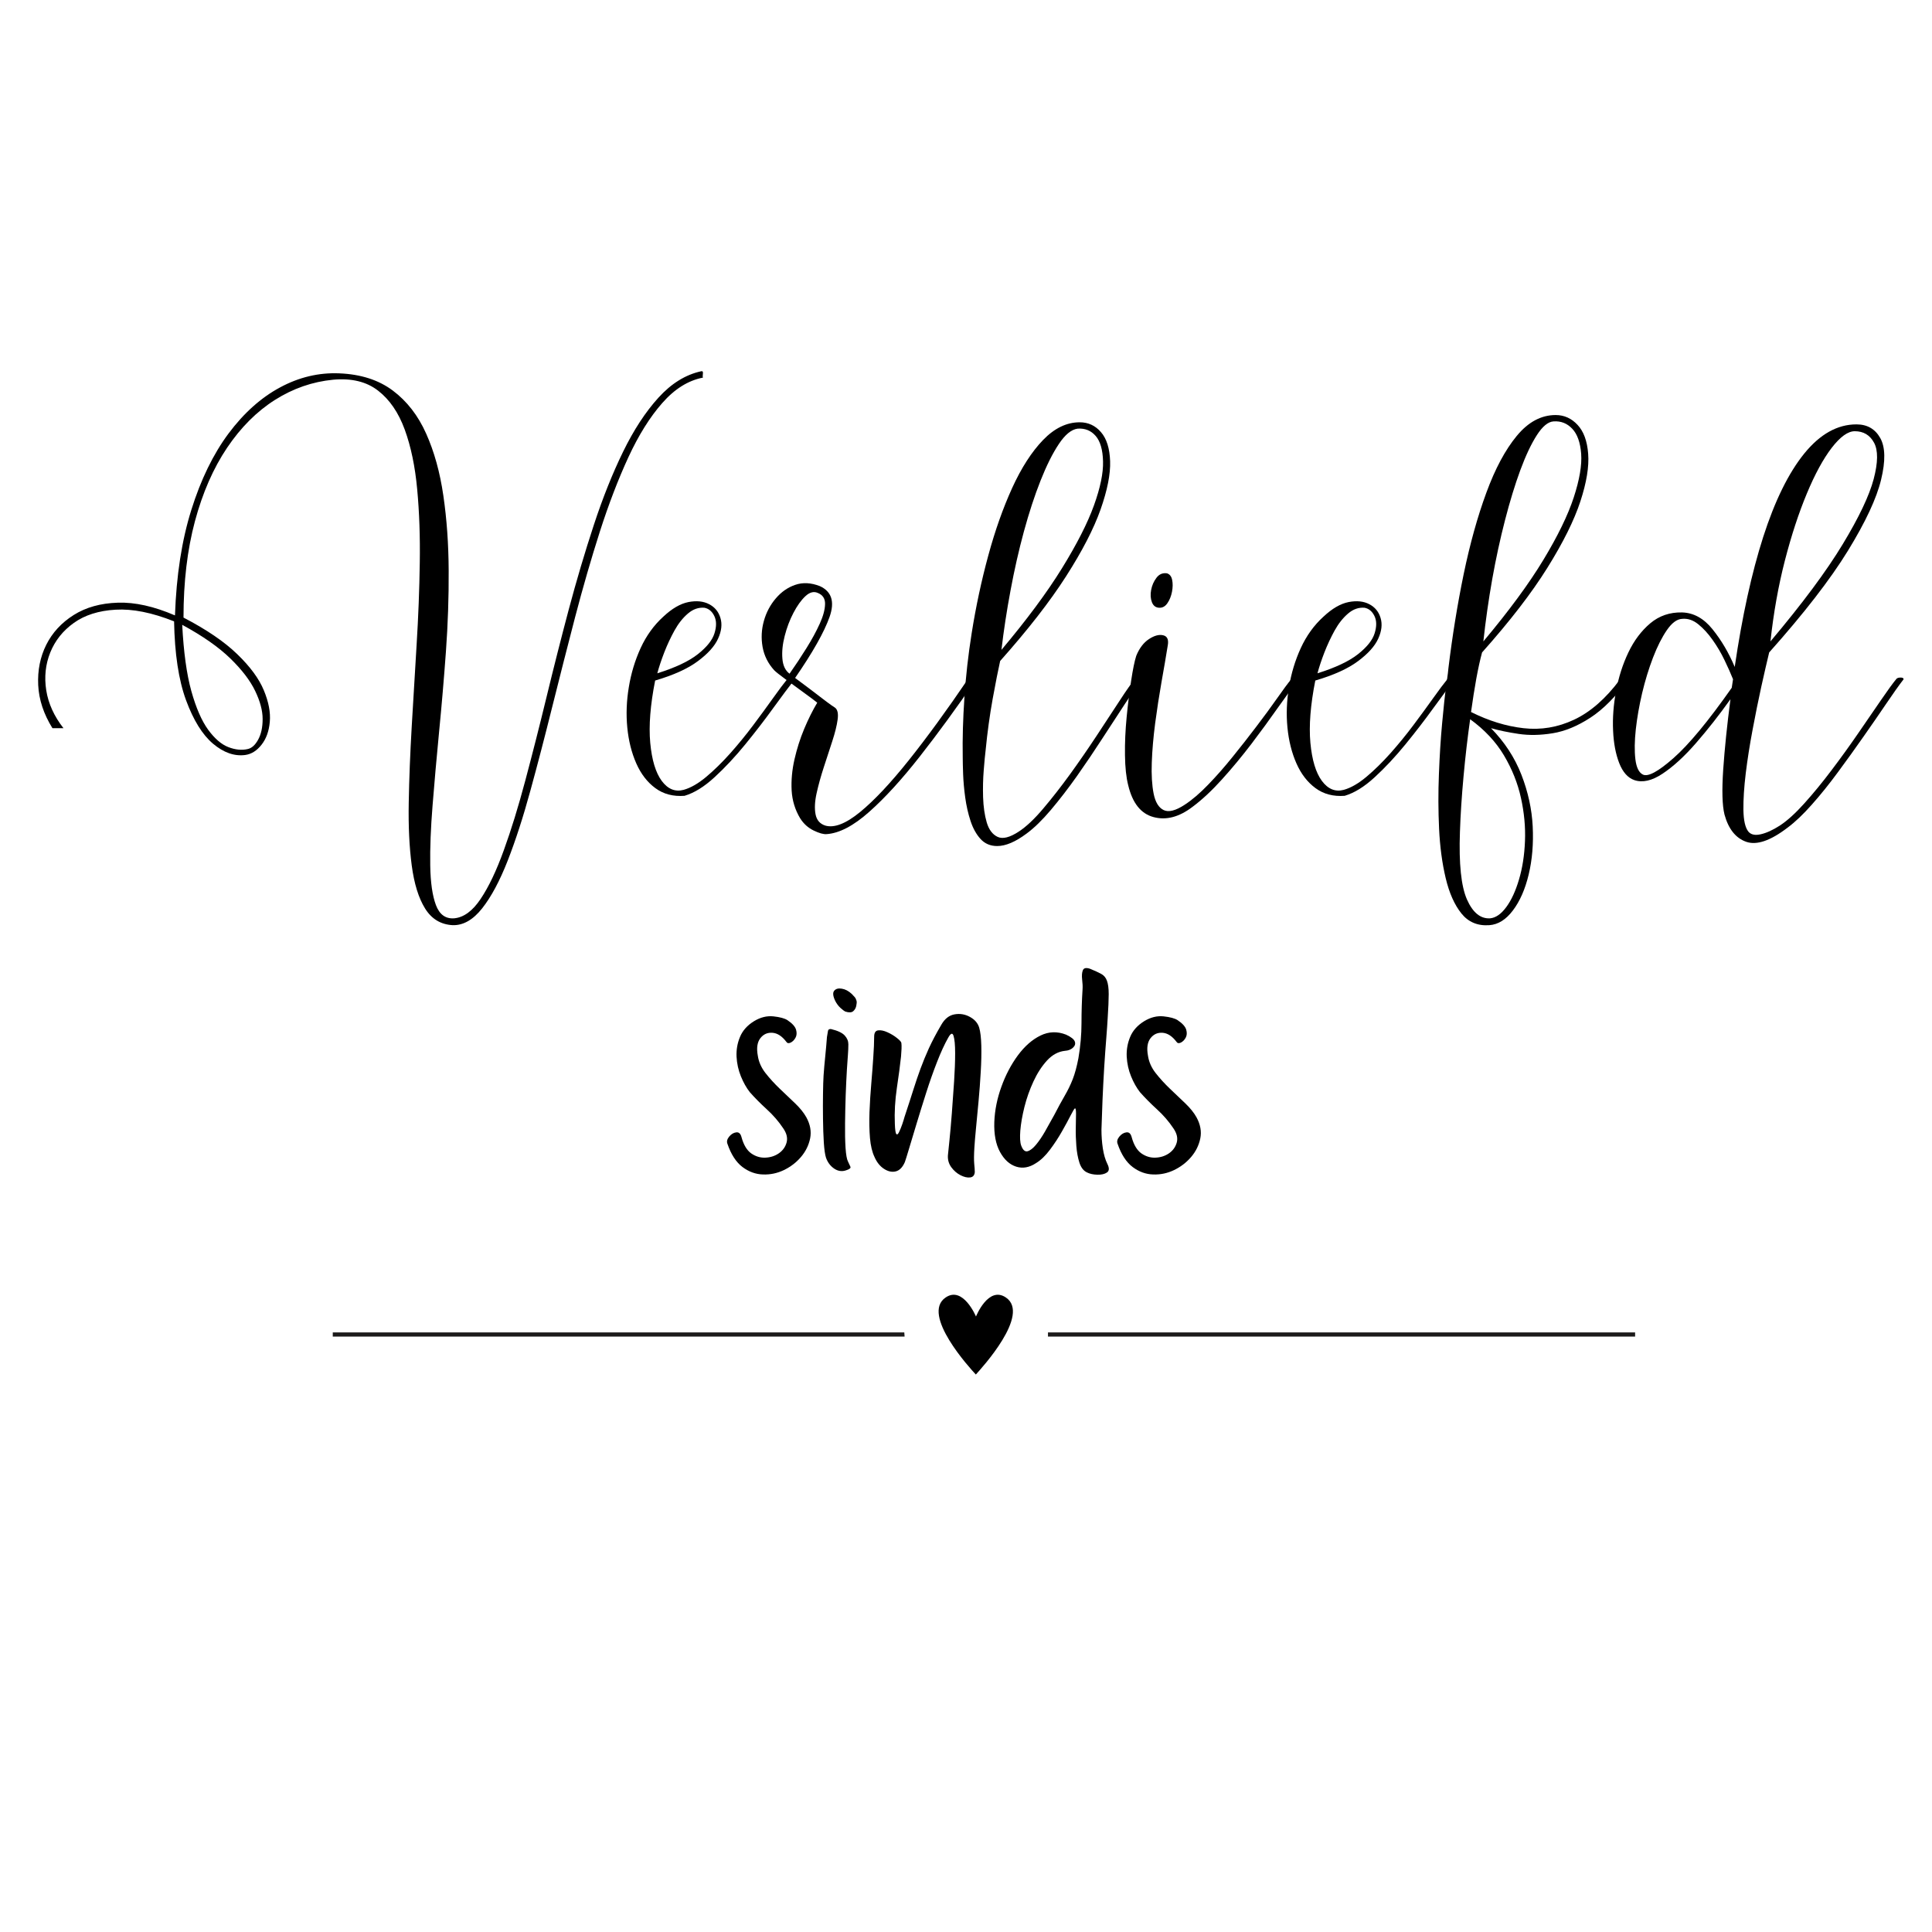 <svg xmlns="http://www.w3.org/2000/svg" xmlns:xlink="http://www.w3.org/1999/xlink" width="500" zoomAndPan="magnify" viewBox="0 0 375 375" height="500" preserveAspectRatio="xMidYMid meet" version="1.0"><defs><g/><clipPath id="d3bf5549ee"><path d="M 64.59 258 L 176 258 L 176 260 L 64.59 260 Z M 64.59 258 " clip-rule="nonzero"/></clipPath><clipPath id="b6e76ec9ef"><path d="M 203 258 L 317.34 258 L 317.34 260 L 203 260 Z M 203 258 " clip-rule="nonzero"/></clipPath><clipPath id="b68d0a1ba3"><path d="M 182 251 L 197 251 L 197 266.723 L 182 266.723 Z M 182 251 " clip-rule="nonzero"/></clipPath></defs><g fill="#000000" fill-opacity="1"><g transform="translate(140.73, 227.104)"><g><path d="M 0.469 -5.078 C 0.289 -5.523 0.398 -5.992 0.797 -6.484 C 1.203 -6.973 1.66 -7.25 2.172 -7.312 C 2.68 -7.383 3.023 -7.066 3.203 -6.359 C 3.609 -4.879 4.234 -3.836 5.078 -3.234 C 5.93 -2.641 6.848 -2.363 7.828 -2.406 C 8.805 -2.445 9.672 -2.723 10.422 -3.234 C 11.18 -3.754 11.688 -4.445 11.938 -5.312 C 12.188 -6.188 11.973 -7.113 11.297 -8.094 C 10.41 -9.426 9.344 -10.66 8.094 -11.797 C 6.844 -12.941 5.75 -14.047 4.812 -15.109 C 4.145 -15.961 3.566 -16.988 3.078 -18.188 C 2.586 -19.395 2.305 -20.664 2.234 -22 C 2.172 -23.344 2.395 -24.625 2.906 -25.844 C 3.414 -27.07 4.32 -28.086 5.625 -28.891 C 6.863 -29.648 8.117 -29.961 9.391 -29.828 C 10.66 -29.691 11.566 -29.445 12.109 -29.094 C 13.047 -28.469 13.602 -27.852 13.781 -27.25 C 13.957 -26.645 13.922 -26.117 13.672 -25.672 C 13.43 -25.234 13.117 -24.922 12.734 -24.734 C 12.359 -24.555 12.082 -24.602 11.906 -24.875 C 11.062 -25.988 10.156 -26.578 9.188 -26.641 C 8.227 -26.711 7.445 -26.359 6.844 -25.578 C 6.25 -24.797 6.086 -23.672 6.359 -22.203 C 6.535 -20.992 7.035 -19.863 7.859 -18.812 C 8.68 -17.77 9.602 -16.758 10.625 -15.781 C 11.656 -14.801 12.648 -13.852 13.609 -12.938 C 14.566 -12.02 15.289 -11.117 15.781 -10.234 C 16.539 -8.848 16.785 -7.484 16.516 -6.141 C 16.242 -4.805 15.648 -3.602 14.734 -2.531 C 13.828 -1.469 12.727 -0.625 11.438 0 C 10.145 0.625 8.785 0.91 7.359 0.859 C 5.93 0.816 4.602 0.332 3.375 -0.594 C 2.145 -1.531 1.176 -3.023 0.469 -5.078 Z M 0.469 -5.078 "/></g></g></g><g fill="#000000" fill-opacity="1"><g transform="translate(158.51, 227.104)"><g><path d="M 2.812 -27.359 C 4.102 -27.047 4.984 -26.629 5.453 -26.109 C 5.922 -25.598 6.156 -25.031 6.156 -24.406 C 6.156 -23.781 6.129 -23.133 6.078 -22.469 C 6.035 -21.938 5.969 -20.957 5.875 -19.531 C 5.789 -18.102 5.711 -16.461 5.641 -14.609 C 5.578 -12.766 5.535 -10.926 5.516 -9.094 C 5.492 -7.27 5.523 -5.676 5.609 -4.312 C 5.703 -2.957 5.859 -2.078 6.078 -1.672 C 6.266 -1.266 6.422 -0.926 6.547 -0.656 C 6.68 -0.395 6.395 -0.156 5.688 0.062 C 4.883 0.332 4.113 0.211 3.375 -0.297 C 2.645 -0.805 2.125 -1.508 1.812 -2.406 C 1.625 -2.988 1.484 -3.969 1.391 -5.344 C 1.305 -6.727 1.254 -8.266 1.234 -9.953 C 1.211 -11.648 1.211 -13.254 1.234 -14.766 C 1.254 -16.285 1.289 -17.473 1.344 -18.328 C 1.426 -19.523 1.535 -20.781 1.672 -22.094 C 1.805 -23.414 1.914 -24.656 2 -25.812 C 2.094 -26.344 2.16 -26.742 2.203 -27.016 C 2.254 -27.285 2.457 -27.398 2.812 -27.359 Z M 5.547 -30.766 C 5.367 -30.848 5.066 -31.078 4.641 -31.453 C 4.223 -31.836 3.879 -32.297 3.609 -32.828 C 3.16 -33.766 3.094 -34.422 3.406 -34.797 C 3.719 -35.18 4.207 -35.316 4.875 -35.203 C 5.551 -35.098 6.203 -34.754 6.828 -34.172 C 7.047 -33.953 7.234 -33.75 7.391 -33.562 C 7.547 -33.383 7.664 -33.141 7.75 -32.828 C 7.801 -32.609 7.781 -32.285 7.688 -31.859 C 7.602 -31.441 7.406 -31.098 7.094 -30.828 C 6.781 -30.555 6.266 -30.535 5.547 -30.766 Z M 5.547 -30.766 "/></g></g></g><g fill="#000000" fill-opacity="1"><g transform="translate(167.533, 227.104)"><g><path d="M 8.031 -10.297 C 8.695 -12.305 9.266 -14.055 9.734 -15.547 C 10.203 -17.035 10.672 -18.414 11.141 -19.688 C 11.609 -20.957 12.148 -22.273 12.766 -23.641 C 13.391 -25.004 14.195 -26.531 15.188 -28.219 C 15.852 -29.375 16.707 -30.039 17.75 -30.219 C 18.801 -30.406 19.797 -30.238 20.734 -29.719 C 21.672 -29.207 22.27 -28.508 22.531 -27.625 C 22.758 -26.863 22.895 -25.711 22.938 -24.172 C 22.977 -22.641 22.941 -20.938 22.828 -19.062 C 22.723 -17.188 22.582 -15.289 22.406 -13.375 C 22.227 -11.457 22.062 -9.695 21.906 -8.094 C 21.75 -6.488 21.645 -5.238 21.594 -4.344 C 21.508 -2.969 21.5 -1.93 21.562 -1.234 C 21.633 -0.547 21.672 0 21.672 0.406 C 21.617 1.031 21.312 1.375 20.75 1.438 C 20.195 1.5 19.578 1.352 18.891 1 C 18.203 0.645 17.613 0.133 17.125 -0.531 C 16.633 -1.195 16.41 -1.957 16.453 -2.812 C 16.492 -3.258 16.594 -4.227 16.75 -5.719 C 16.906 -7.207 17.062 -8.977 17.219 -11.031 C 17.375 -13.082 17.52 -15.133 17.656 -17.188 C 17.789 -19.238 17.859 -21.066 17.859 -22.672 C 17.859 -24.273 17.754 -25.398 17.547 -26.047 C 17.348 -26.691 17.004 -26.57 16.516 -25.688 C 15.805 -24.438 15.082 -22.863 14.344 -20.969 C 13.602 -19.07 12.898 -17.078 12.234 -14.984 C 11.566 -12.891 10.941 -10.879 10.359 -8.953 C 9.785 -7.035 9.297 -5.41 8.891 -4.078 C 8.492 -2.742 8.227 -1.895 8.094 -1.531 C 7.645 -0.508 7.051 0.086 6.312 0.266 C 5.582 0.441 4.828 0.273 4.047 -0.234 C 3.266 -0.742 2.648 -1.516 2.203 -2.547 C 1.754 -3.484 1.461 -4.707 1.328 -6.219 C 1.203 -7.738 1.172 -9.41 1.234 -11.234 C 1.305 -13.066 1.422 -14.895 1.578 -16.719 C 1.734 -18.539 1.863 -20.254 1.969 -21.859 C 2.082 -23.473 2.141 -24.812 2.141 -25.875 C 2.141 -26.633 2.395 -27.047 2.906 -27.109 C 3.414 -27.18 4.016 -27.062 4.703 -26.75 C 5.398 -26.438 6.016 -26.066 6.547 -25.641 C 7.086 -25.223 7.379 -24.898 7.422 -24.672 C 7.461 -24.359 7.473 -23.977 7.453 -23.531 C 7.43 -23.094 7.398 -22.602 7.359 -22.062 C 7.18 -20.375 6.91 -18.328 6.547 -15.922 C 6.191 -13.516 6.062 -11.195 6.156 -8.969 C 6.195 -7.801 6.297 -7.141 6.453 -6.984 C 6.609 -6.828 6.785 -6.961 6.984 -7.391 C 7.191 -7.816 7.395 -8.316 7.594 -8.891 C 7.789 -9.473 7.938 -9.941 8.031 -10.297 Z M 8.031 -10.297 "/></g></g></g><g fill="#000000" fill-opacity="1"><g transform="translate(191.73, 227.104)"><g><path d="M 23.203 -1.203 C 23.609 -0.398 23.586 0.156 23.141 0.469 C 22.691 0.781 22.066 0.926 21.266 0.906 C 20.461 0.883 19.797 0.738 19.266 0.469 C 18.586 0.156 18.094 -0.477 17.781 -1.438 C 17.477 -2.395 17.281 -3.473 17.188 -4.672 C 17.094 -5.879 17.055 -7.039 17.078 -8.156 C 17.109 -9.27 17.125 -10.191 17.125 -10.922 C 17.125 -11.66 17.055 -12.008 16.922 -11.969 C 16.828 -11.969 16.555 -11.531 16.109 -10.656 C 15.672 -9.789 15.102 -8.742 14.406 -7.516 C 13.719 -6.297 12.938 -5.102 12.062 -3.938 C 11.195 -2.781 10.297 -1.914 9.359 -1.344 C 8.066 -0.488 6.785 -0.258 5.516 -0.656 C 4.242 -1.062 3.195 -2.008 2.375 -3.5 C 1.551 -5 1.18 -6.953 1.266 -9.359 C 1.359 -11.629 1.816 -13.898 2.641 -16.172 C 3.461 -18.453 4.531 -20.484 5.844 -22.266 C 7.164 -24.047 8.629 -25.328 10.234 -26.109 C 11.836 -26.891 13.488 -26.945 15.188 -26.281 C 16.164 -25.832 16.734 -25.383 16.891 -24.938 C 17.047 -24.5 16.922 -24.098 16.516 -23.734 C 16.117 -23.379 15.609 -23.18 14.984 -23.141 C 13.691 -23.004 12.531 -22.379 11.5 -21.266 C 10.477 -20.148 9.598 -18.789 8.859 -17.188 C 8.117 -15.582 7.535 -13.93 7.109 -12.234 C 6.691 -10.547 6.426 -9.02 6.312 -7.656 C 6.207 -6.301 6.266 -5.332 6.484 -4.75 C 6.797 -3.906 7.195 -3.535 7.688 -3.641 C 8.176 -3.754 8.723 -4.164 9.328 -4.875 C 9.93 -5.594 10.531 -6.473 11.125 -7.516 C 11.727 -8.566 12.32 -9.629 12.906 -10.703 C 13.664 -12.172 14.344 -13.414 14.938 -14.438 C 15.539 -15.469 16.055 -16.531 16.484 -17.625 C 16.91 -18.719 17.281 -20.086 17.594 -21.734 C 17.988 -24.055 18.188 -26.316 18.188 -28.516 C 18.188 -30.723 18.254 -32.898 18.391 -35.047 C 18.43 -35.578 18.406 -36.223 18.312 -36.984 C 18.227 -37.742 18.273 -38.344 18.453 -38.781 C 18.629 -39.227 19.098 -39.32 19.859 -39.062 C 20.754 -38.695 21.469 -38.367 22 -38.078 C 22.531 -37.797 22.906 -37.352 23.125 -36.75 C 23.352 -36.145 23.469 -35.273 23.469 -34.141 C 23.469 -33.004 23.398 -31.43 23.266 -29.422 C 23.223 -28.578 23.133 -27.305 23 -25.609 C 22.863 -23.922 22.727 -22.023 22.594 -19.922 C 22.469 -17.828 22.359 -15.707 22.266 -13.562 C 22.18 -11.426 22.113 -9.516 22.062 -7.828 C 22.062 -6.617 22.148 -5.41 22.328 -4.203 C 22.516 -3.004 22.805 -2.004 23.203 -1.203 Z M 23.203 -1.203 "/></g></g></g><g fill="#000000" fill-opacity="1"><g transform="translate(216.461, 227.104)"><g><path d="M 0.469 -5.078 C 0.289 -5.523 0.398 -5.992 0.797 -6.484 C 1.203 -6.973 1.66 -7.25 2.172 -7.312 C 2.68 -7.383 3.023 -7.066 3.203 -6.359 C 3.609 -4.879 4.234 -3.836 5.078 -3.234 C 5.93 -2.641 6.848 -2.363 7.828 -2.406 C 8.805 -2.445 9.672 -2.723 10.422 -3.234 C 11.18 -3.754 11.688 -4.445 11.938 -5.312 C 12.188 -6.188 11.973 -7.113 11.297 -8.094 C 10.41 -9.426 9.344 -10.66 8.094 -11.797 C 6.844 -12.941 5.75 -14.047 4.812 -15.109 C 4.145 -15.961 3.566 -16.988 3.078 -18.188 C 2.586 -19.395 2.305 -20.664 2.234 -22 C 2.172 -23.344 2.395 -24.625 2.906 -25.844 C 3.414 -27.07 4.32 -28.086 5.625 -28.891 C 6.863 -29.648 8.117 -29.961 9.391 -29.828 C 10.66 -29.691 11.566 -29.445 12.109 -29.094 C 13.047 -28.469 13.602 -27.852 13.781 -27.25 C 13.957 -26.645 13.922 -26.117 13.672 -25.672 C 13.43 -25.234 13.117 -24.922 12.734 -24.734 C 12.359 -24.555 12.082 -24.602 11.906 -24.875 C 11.062 -25.988 10.156 -26.578 9.188 -26.641 C 8.227 -26.711 7.445 -26.359 6.844 -25.578 C 6.25 -24.797 6.086 -23.672 6.359 -22.203 C 6.535 -20.992 7.035 -19.863 7.859 -18.812 C 8.68 -17.77 9.602 -16.758 10.625 -15.781 C 11.656 -14.801 12.648 -13.852 13.609 -12.938 C 14.566 -12.02 15.289 -11.117 15.781 -10.234 C 16.539 -8.848 16.785 -7.484 16.516 -6.141 C 16.242 -4.805 15.648 -3.602 14.734 -2.531 C 13.828 -1.469 12.727 -0.625 11.438 0 C 10.145 0.625 8.785 0.91 7.359 0.859 C 5.93 0.816 4.602 0.332 3.375 -0.594 C 2.145 -1.531 1.176 -3.023 0.469 -5.078 Z M 0.469 -5.078 "/></g></g></g><g clip-path="url(#d3bf5549ee)"><path fill="#1c1b1b" d="M 175.523 258.621 L 64.59 258.621 L 64.59 259.43 L 175.582 259.43 C 175.555 259.141 175.555 258.883 175.523 258.621 Z M 175.523 258.621 " fill-opacity="1" fill-rule="nonzero"/></g><g clip-path="url(#b6e76ec9ef)"><path fill="#1c1b1b" d="M 203.41 258.621 C 203.41 258.883 203.41 259.172 203.41 259.43 L 317.375 259.43 L 317.375 258.621 Z M 203.41 258.621 " fill-opacity="1" fill-rule="nonzero"/></g><g clip-path="url(#b68d0a1ba3)"><path fill="#000000" d="M 195.238 251.84 C 191.832 249.527 189.438 255.535 189.438 255.535 C 189.438 255.535 186.926 249.527 183.551 251.84 C 178.672 255.129 188.34 265.637 189.352 266.734 C 189.379 266.762 189.379 266.762 189.41 266.793 C 189.41 266.793 189.438 266.762 189.438 266.762 C 190.477 265.609 200.117 255.129 195.238 251.84 Z M 195.238 251.84 " fill-opacity="1" fill-rule="nonzero"/></g><g fill="#000000" fill-opacity="1"><g transform="translate(7.618, 151.247)"><g><path d="M 80.516 27 C 82.391 26.832 84.109 25.578 85.672 23.234 C 87.242 20.898 88.742 17.75 90.172 13.781 C 91.609 9.82 93 5.312 94.344 0.25 C 95.695 -4.812 97.062 -10.176 98.438 -15.844 C 99.812 -21.52 101.254 -27.207 102.766 -32.906 C 104.285 -38.602 105.91 -44.082 107.641 -49.344 C 109.367 -54.602 111.266 -59.348 113.328 -63.578 C 115.398 -67.816 117.688 -71.312 120.188 -74.062 C 122.695 -76.82 125.461 -78.531 128.484 -79.188 C 128.766 -79.25 128.875 -79.086 128.812 -78.703 C 128.758 -78.316 128.766 -78.066 128.828 -77.953 C 125.961 -77.398 123.332 -75.758 120.938 -73.031 C 118.539 -70.312 116.348 -66.805 114.359 -62.516 C 112.379 -58.223 110.535 -53.422 108.828 -48.109 C 107.129 -42.797 105.52 -37.234 104 -31.422 C 102.488 -25.609 101.016 -19.828 99.578 -14.078 C 98.148 -8.328 96.734 -2.895 95.328 2.219 C 93.93 7.344 92.461 11.875 90.922 15.812 C 89.379 19.75 87.727 22.832 85.969 25.062 C 84.207 27.289 82.305 28.379 80.266 28.328 C 77.953 28.211 76.16 27.133 74.891 25.094 C 73.629 23.062 72.766 20.27 72.297 16.719 C 71.828 13.164 71.633 9.094 71.719 4.5 C 71.801 -0.094 71.992 -5.004 72.297 -10.234 C 72.598 -15.461 72.914 -20.773 73.25 -26.172 C 73.582 -31.566 73.785 -36.82 73.859 -41.938 C 73.941 -47.062 73.773 -51.836 73.359 -56.266 C 72.953 -60.703 72.145 -64.57 70.938 -67.875 C 69.727 -71.176 68.004 -73.691 65.766 -75.422 C 63.535 -77.16 60.633 -77.867 57.062 -77.547 C 53.039 -77.16 49.27 -75.852 45.75 -73.625 C 42.227 -71.395 39.129 -68.297 36.453 -64.328 C 33.785 -60.359 31.707 -55.609 30.219 -50.078 C 28.738 -44.547 28 -38.312 28 -31.375 C 32.457 -29.062 35.938 -26.691 38.438 -24.266 C 40.945 -21.848 42.664 -19.508 43.594 -17.25 C 44.531 -15 44.914 -12.961 44.75 -11.141 C 44.594 -9.328 44.055 -7.844 43.141 -6.688 C 42.234 -5.531 41.176 -4.867 39.969 -4.703 C 37.875 -4.43 35.797 -5.16 33.734 -6.891 C 31.672 -8.629 29.922 -11.453 28.484 -15.359 C 27.055 -19.266 26.285 -24.359 26.172 -30.641 C 21.879 -32.348 18.094 -33.102 14.812 -32.906 C 11.539 -32.719 8.844 -31.863 6.719 -30.344 C 4.602 -28.832 3.078 -26.922 2.141 -24.609 C 1.211 -22.297 0.953 -19.844 1.359 -17.25 C 1.773 -14.664 2.891 -12.219 4.703 -9.906 L 2.562 -9.906 C 0.852 -12.656 -0.066 -15.445 -0.203 -18.281 C -0.336 -21.125 0.18 -23.727 1.359 -26.094 C 2.547 -28.457 4.32 -30.383 6.688 -31.875 C 9.051 -33.363 11.898 -34.16 15.234 -34.266 C 18.566 -34.379 22.27 -33.555 26.344 -31.797 C 26.613 -39.555 27.672 -46.379 29.516 -52.266 C 31.359 -58.16 33.766 -63.102 36.734 -67.094 C 39.711 -71.082 43.047 -74.066 46.734 -76.047 C 50.422 -78.035 54.25 -78.945 58.219 -78.781 C 62.406 -78.613 65.875 -77.5 68.625 -75.438 C 71.375 -73.375 73.531 -70.594 75.094 -67.094 C 76.664 -63.594 77.781 -59.57 78.438 -55.031 C 79.102 -50.488 79.445 -45.645 79.469 -40.5 C 79.5 -35.352 79.32 -30.125 78.938 -24.812 C 78.551 -19.5 78.109 -14.297 77.609 -9.203 C 77.117 -4.109 76.695 0.648 76.344 5.078 C 75.988 9.504 75.836 13.383 75.891 16.719 C 75.941 20.051 76.312 22.625 77 24.438 C 77.688 26.258 78.859 27.113 80.516 27 Z M 40.469 -5.859 C 41.238 -6.023 41.91 -6.629 42.484 -7.672 C 43.066 -8.723 43.359 -10.062 43.359 -11.688 C 43.359 -13.312 42.875 -15.129 41.906 -17.141 C 40.945 -19.148 39.336 -21.254 37.078 -23.453 C 34.816 -25.648 31.707 -27.82 27.75 -29.969 C 28.02 -24.688 28.609 -20.406 29.516 -17.125 C 30.43 -13.852 31.52 -11.348 32.781 -9.609 C 34.051 -7.879 35.359 -6.754 36.703 -6.234 C 38.055 -5.711 39.312 -5.586 40.469 -5.859 Z M 40.469 -5.859 "/></g></g></g><g fill="#000000" fill-opacity="1"><g transform="translate(122.461, 151.247)"><g><path d="M 10.234 2.062 C 11.609 1.676 13.066 0.836 14.609 -0.453 C 16.148 -1.742 17.707 -3.27 19.281 -5.031 C 20.852 -6.801 22.336 -8.617 23.734 -10.484 C 25.141 -12.359 26.422 -14.109 27.578 -15.734 C 28.734 -17.359 29.672 -18.609 30.391 -19.484 C 30.555 -19.648 30.832 -19.734 31.219 -19.734 C 31.602 -19.734 31.797 -19.625 31.797 -19.406 C 30.641 -17.914 29.234 -16.031 27.578 -13.75 C 25.93 -11.469 24.129 -9.129 22.172 -6.734 C 20.211 -4.336 18.227 -2.219 16.219 -0.375 C 14.219 1.469 12.281 2.664 10.406 3.219 C 8.207 3.383 6.32 2.891 4.75 1.734 C 3.176 0.578 1.938 -1.031 1.031 -3.094 C 0.125 -5.156 -0.453 -7.469 -0.703 -10.031 C -0.953 -12.594 -0.852 -15.207 -0.406 -17.875 C 0.031 -20.551 0.797 -23.082 1.891 -25.469 C 2.992 -27.863 4.457 -29.891 6.281 -31.547 C 7.977 -33.141 9.613 -34.086 11.188 -34.391 C 12.758 -34.691 14.094 -34.551 15.188 -33.969 C 16.289 -33.395 17.02 -32.504 17.375 -31.297 C 17.738 -30.086 17.586 -28.754 16.922 -27.297 C 16.266 -25.836 14.957 -24.379 13 -22.922 C 11.051 -21.461 8.285 -20.207 4.703 -19.156 C 3.766 -14.426 3.445 -10.395 3.75 -7.062 C 4.062 -3.727 4.805 -1.266 5.984 0.328 C 7.172 1.922 8.586 2.5 10.234 2.062 Z M 5.125 -20.562 C 8.645 -21.664 11.27 -22.906 13 -24.281 C 14.738 -25.656 15.812 -27.004 16.219 -28.328 C 16.633 -29.648 16.625 -30.766 16.188 -31.672 C 15.75 -32.578 15.113 -33.113 14.281 -33.281 C 13.125 -33.383 12.051 -33.008 11.062 -32.156 C 10.07 -31.312 9.203 -30.211 8.453 -28.859 C 7.711 -27.516 7.051 -26.098 6.469 -24.609 C 5.895 -23.117 5.445 -21.77 5.125 -20.562 Z M 5.125 -20.562 "/></g></g></g><g fill="#000000" fill-opacity="1"><g transform="translate(152.596, 151.247)"><g><path d="M 36.828 -19.328 C 33.086 -13.867 29.469 -8.91 25.969 -4.453 C 22.477 0.004 19.203 3.594 16.141 6.312 C 13.086 9.039 10.32 10.488 7.844 10.656 C 7.238 10.707 6.398 10.473 5.328 9.953 C 4.254 9.43 3.383 8.645 2.719 7.594 C 1.727 5.945 1.176 4.145 1.062 2.188 C 0.957 0.227 1.141 -1.781 1.609 -3.844 C 2.078 -5.906 2.707 -7.883 3.5 -9.781 C 4.301 -11.688 5.145 -13.379 6.031 -14.859 C 5.477 -15.305 4.594 -15.969 3.375 -16.844 C 2.164 -17.727 1 -18.582 -0.125 -19.406 C -1.25 -20.227 -1.977 -20.805 -2.312 -21.141 C -3.52 -22.461 -4.273 -23.973 -4.578 -25.672 C -4.879 -27.379 -4.797 -29.062 -4.328 -30.719 C -3.867 -32.375 -3.098 -33.832 -2.016 -35.094 C -0.941 -36.363 0.32 -37.242 1.781 -37.734 C 3.238 -38.234 4.82 -38.148 6.531 -37.484 C 8.832 -36.441 9.461 -34.445 8.422 -31.5 C 7.379 -28.551 5.148 -24.602 1.734 -19.656 C 3.879 -18.062 5.488 -16.848 6.562 -16.016 C 7.633 -15.191 8.375 -14.641 8.781 -14.359 C 9.195 -14.086 9.438 -13.926 9.5 -13.875 C 9.988 -13.488 10.148 -12.719 9.984 -11.562 C 9.828 -10.406 9.484 -9.016 8.953 -7.391 C 8.43 -5.766 7.879 -4.07 7.297 -2.312 C 6.723 -0.551 6.258 1.125 5.906 2.719 C 5.551 4.32 5.484 5.688 5.703 6.812 C 5.922 7.938 6.551 8.664 7.594 9 C 9.352 9.5 11.609 8.617 14.359 6.359 C 17.117 4.098 20.273 0.738 23.828 -3.719 C 27.379 -8.176 31.191 -13.406 35.266 -19.406 C 35.754 -19.844 36.191 -20.004 36.578 -19.891 C 36.961 -19.785 37.047 -19.598 36.828 -19.328 Z M 0.656 -20.484 C 1.812 -22.129 2.91 -23.789 3.953 -25.469 C 5.004 -27.156 5.859 -28.727 6.516 -30.188 C 7.18 -31.645 7.523 -32.91 7.547 -33.984 C 7.578 -35.055 7.098 -35.785 6.109 -36.172 C 5.336 -36.504 4.539 -36.285 3.719 -35.516 C 2.895 -34.742 2.125 -33.664 1.406 -32.281 C 0.688 -30.906 0.125 -29.422 -0.281 -27.828 C -0.695 -26.234 -0.848 -24.758 -0.734 -23.406 C -0.629 -22.062 -0.164 -21.086 0.656 -20.484 Z M 0.656 -20.484 "/></g></g></g><g fill="#000000" fill-opacity="1"><g transform="translate(187.849, 151.247)"><g><path d="M 11.391 10.562 C 9.242 12.164 7.348 12.969 5.703 12.969 C 4.379 12.969 3.301 12.508 2.469 11.594 C 1.645 10.688 1 9.52 0.531 8.094 C 0.062 6.664 -0.281 5.148 -0.5 3.547 C -0.719 1.953 -0.852 0.453 -0.906 -0.953 C -0.957 -2.359 -0.984 -3.473 -0.984 -4.297 C -1.047 -7.867 -0.938 -11.719 -0.656 -15.844 C -0.383 -19.977 0.082 -24.141 0.75 -28.328 C 1.57 -33.504 2.645 -38.523 3.969 -43.391 C 5.289 -48.266 6.844 -52.656 8.625 -56.562 C 10.414 -60.469 12.41 -63.562 14.609 -65.844 C 16.816 -68.133 19.188 -69.281 21.719 -69.281 C 23.375 -69.281 24.75 -68.645 25.844 -67.375 C 26.945 -66.113 27.539 -64.227 27.625 -61.719 C 27.707 -59.219 27.086 -56.094 25.766 -52.344 C 24.441 -48.602 22.211 -44.285 19.078 -39.391 C 15.941 -34.492 11.676 -29.016 6.281 -22.953 C 5.895 -21.242 5.41 -18.789 4.828 -15.594 C 4.254 -12.406 3.801 -9.109 3.469 -5.703 C 3.352 -4.766 3.227 -3.453 3.094 -1.766 C 2.957 -0.086 2.914 1.672 2.969 3.516 C 3.031 5.359 3.266 6.977 3.672 8.375 C 4.086 9.781 4.789 10.719 5.781 11.188 C 6.77 11.656 8.145 11.312 9.906 10.156 C 11.344 9.219 12.91 7.742 14.609 5.734 C 16.316 3.723 18.066 1.484 19.859 -0.984 C 21.648 -3.461 23.367 -5.953 25.016 -8.453 C 26.672 -10.961 28.145 -13.207 29.438 -15.188 C 30.727 -17.176 31.734 -18.609 32.453 -19.484 C 32.617 -19.648 32.895 -19.734 33.281 -19.734 C 33.664 -19.734 33.859 -19.625 33.859 -19.406 C 32.922 -18.195 31.789 -16.586 30.469 -14.578 C 29.145 -12.566 27.695 -10.348 26.125 -7.922 C 24.562 -5.504 22.926 -3.082 21.219 -0.656 C 19.508 1.758 17.816 3.957 16.141 5.938 C 14.461 7.926 12.879 9.469 11.391 10.562 Z M 6.531 -25.109 C 11.477 -30.992 15.395 -36.273 18.281 -40.953 C 21.176 -45.641 23.242 -49.703 24.484 -53.141 C 25.723 -56.578 26.312 -59.426 26.25 -61.688 C 26.195 -63.945 25.719 -65.598 24.812 -66.641 C 23.906 -67.68 22.738 -68.148 21.312 -68.047 C 20.094 -67.879 18.879 -66.883 17.672 -65.062 C 16.461 -63.25 15.281 -60.883 14.125 -57.969 C 12.969 -55.051 11.891 -51.758 10.891 -48.094 C 9.898 -44.438 9.035 -40.625 8.297 -36.656 C 7.555 -32.695 6.969 -28.848 6.531 -25.109 Z M 6.531 -25.109 "/></g></g></g><g fill="#000000" fill-opacity="1"><g transform="translate(219.966, 151.247)"><g><path d="M 9.984 4.953 C 11.422 4.016 12.938 2.719 14.531 1.062 C 16.125 -0.582 17.719 -2.395 19.312 -4.375 C 20.914 -6.352 22.457 -8.32 23.938 -10.281 C 25.426 -12.238 26.75 -14.039 27.906 -15.688 C 29.062 -17.344 30 -18.609 30.719 -19.484 C 30.883 -19.648 31.16 -19.734 31.547 -19.734 C 31.93 -19.734 32.125 -19.625 32.125 -19.406 C 30.969 -17.914 29.602 -16.055 28.031 -13.828 C 26.469 -11.598 24.766 -9.27 22.922 -6.844 C 21.078 -4.426 19.176 -2.133 17.219 0.031 C 15.258 2.207 13.348 3.988 11.484 5.375 C 8.891 7.352 6.367 8.008 3.922 7.344 C 1.473 6.688 -0.16 4.625 -0.984 1.156 C -1.367 -0.332 -1.578 -2.273 -1.609 -4.672 C -1.641 -7.066 -1.531 -9.539 -1.281 -12.094 C -1.031 -14.656 -0.738 -17.008 -0.406 -19.156 C -0.082 -21.301 0.242 -22.898 0.578 -23.953 C 1.18 -25.43 2.004 -26.516 3.047 -27.203 C 4.098 -27.891 5.02 -28.133 5.812 -27.938 C 6.613 -27.75 6.906 -27.078 6.688 -25.922 C 6.352 -23.836 5.953 -21.488 5.484 -18.875 C 5.023 -16.258 4.613 -13.586 4.25 -10.859 C 3.895 -8.129 3.676 -5.582 3.594 -3.219 C 3.508 -0.852 3.629 1.148 3.953 2.797 C 4.285 4.453 4.93 5.516 5.891 5.984 C 6.859 6.453 8.223 6.109 9.984 4.953 Z M 5.125 -33.281 C 4.406 -33.281 3.906 -33.633 3.625 -34.344 C 3.352 -35.062 3.301 -35.859 3.469 -36.734 C 3.633 -37.617 3.977 -38.406 4.5 -39.094 C 5.02 -39.789 5.695 -40.082 6.531 -39.969 C 7.07 -39.801 7.41 -39.375 7.547 -38.688 C 7.691 -38 7.68 -37.227 7.516 -36.375 C 7.348 -35.52 7.055 -34.789 6.641 -34.188 C 6.234 -33.582 5.727 -33.281 5.125 -33.281 Z M 5.125 -33.281 "/></g></g></g><g fill="#000000" fill-opacity="1"><g transform="translate(250.596, 151.247)"><g><path d="M 10.234 2.062 C 11.609 1.676 13.066 0.836 14.609 -0.453 C 16.148 -1.742 17.707 -3.27 19.281 -5.031 C 20.852 -6.801 22.336 -8.617 23.734 -10.484 C 25.141 -12.359 26.422 -14.109 27.578 -15.734 C 28.734 -17.359 29.672 -18.609 30.391 -19.484 C 30.555 -19.648 30.832 -19.734 31.219 -19.734 C 31.602 -19.734 31.797 -19.625 31.797 -19.406 C 30.641 -17.914 29.234 -16.031 27.578 -13.75 C 25.93 -11.469 24.129 -9.129 22.172 -6.734 C 20.211 -4.336 18.227 -2.219 16.219 -0.375 C 14.219 1.469 12.281 2.664 10.406 3.219 C 8.207 3.383 6.32 2.891 4.75 1.734 C 3.176 0.578 1.938 -1.031 1.031 -3.094 C 0.125 -5.156 -0.453 -7.469 -0.703 -10.031 C -0.953 -12.594 -0.852 -15.207 -0.406 -17.875 C 0.031 -20.551 0.797 -23.082 1.891 -25.469 C 2.992 -27.863 4.457 -29.891 6.281 -31.547 C 7.977 -33.141 9.613 -34.086 11.188 -34.391 C 12.758 -34.691 14.094 -34.551 15.188 -33.969 C 16.289 -33.395 17.02 -32.504 17.375 -31.297 C 17.738 -30.086 17.586 -28.754 16.922 -27.297 C 16.266 -25.836 14.957 -24.379 13 -22.922 C 11.051 -21.461 8.285 -20.207 4.703 -19.156 C 3.766 -14.426 3.445 -10.395 3.75 -7.062 C 4.062 -3.727 4.805 -1.266 5.984 0.328 C 7.172 1.922 8.586 2.5 10.234 2.062 Z M 5.125 -20.562 C 8.645 -21.664 11.27 -22.906 13 -24.281 C 14.738 -25.656 15.812 -27.004 16.219 -28.328 C 16.633 -29.648 16.625 -30.766 16.188 -31.672 C 15.75 -32.578 15.113 -33.113 14.281 -33.281 C 13.125 -33.383 12.051 -33.008 11.062 -32.156 C 10.07 -31.312 9.203 -30.211 8.453 -28.859 C 7.711 -27.516 7.051 -26.098 6.469 -24.609 C 5.895 -23.117 5.445 -21.77 5.125 -20.562 Z M 5.125 -20.562 "/></g></g></g><g fill="#000000" fill-opacity="1"><g transform="translate(280.731, 151.247)"><g><path d="M 33.688 -19.328 C 33.852 -19.547 34.172 -19.664 34.641 -19.688 C 35.109 -19.719 35.344 -19.625 35.344 -19.406 C 32.914 -16.051 30.453 -13.562 27.953 -11.938 C 25.453 -10.312 23.016 -9.305 20.641 -8.922 C 18.273 -8.535 16.07 -8.492 14.031 -8.797 C 12 -9.098 10.211 -9.469 8.672 -9.906 C 11.316 -7.207 13.285 -4.191 14.578 -0.859 C 15.867 2.461 16.598 5.801 16.766 9.156 C 16.93 12.52 16.672 15.633 15.984 18.5 C 15.297 21.363 14.273 23.688 12.922 25.469 C 11.578 27.258 10.051 28.211 8.344 28.328 C 6.082 28.492 4.273 27.734 2.922 26.047 C 1.578 24.367 0.562 22.082 -0.125 19.188 C -0.812 16.301 -1.238 13.109 -1.406 9.609 C -1.57 6.117 -1.582 2.586 -1.438 -0.984 C -1.301 -4.566 -1.094 -7.867 -0.812 -10.891 C -0.539 -13.922 -0.27 -16.398 0 -18.328 C 0.27 -20.254 0.406 -21.328 0.406 -21.547 C 1.176 -27.879 2.164 -33.977 3.375 -39.844 C 4.594 -45.707 6.055 -50.961 7.766 -55.609 C 9.473 -60.266 11.441 -63.941 13.672 -66.641 C 15.898 -69.336 18.414 -70.688 21.219 -70.688 C 22.875 -70.688 24.289 -70.051 25.469 -68.781 C 26.656 -67.52 27.344 -65.648 27.531 -63.172 C 27.727 -60.691 27.223 -57.609 26.016 -53.922 C 24.805 -50.234 22.672 -45.938 19.609 -41.031 C 16.555 -36.133 12.332 -30.66 6.938 -24.609 C 6.551 -23.18 6.176 -21.473 5.812 -19.484 C 5.457 -17.504 5.117 -15.359 4.797 -13.047 C 8.203 -11.336 11.598 -10.289 14.984 -9.906 C 18.367 -9.52 21.645 -10.07 24.812 -11.562 C 27.977 -13.051 30.938 -15.641 33.688 -19.328 Z M 2.641 10.234 C 2.422 16.398 2.875 20.766 4 23.328 C 5.133 25.891 6.633 27.113 8.5 27 C 9.602 26.895 10.648 26.164 11.641 24.812 C 12.629 23.469 13.453 21.68 14.109 19.453 C 14.773 17.223 15.16 14.742 15.266 12.016 C 15.379 9.285 15.117 6.488 14.484 3.625 C 13.859 0.77 12.758 -1.977 11.188 -4.625 C 9.613 -7.27 7.426 -9.609 4.625 -11.641 C 4.125 -8.117 3.695 -4.43 3.344 -0.578 C 2.988 3.273 2.754 6.879 2.641 10.234 Z M 7.188 -26.75 C 12.133 -32.645 16.016 -37.914 18.828 -42.562 C 21.641 -47.219 23.609 -51.266 24.734 -54.703 C 25.859 -58.148 26.336 -60.973 26.172 -63.172 C 26.004 -65.367 25.426 -66.988 24.438 -68.031 C 23.445 -69.082 22.238 -69.555 20.812 -69.453 C 19.758 -69.391 18.68 -68.504 17.578 -66.797 C 16.484 -65.098 15.41 -62.828 14.359 -59.984 C 13.316 -57.148 12.328 -53.914 11.391 -50.281 C 10.453 -46.656 9.625 -42.832 8.906 -38.812 C 8.195 -34.789 7.625 -30.77 7.188 -26.75 Z M 7.188 -26.75 "/></g></g></g><g fill="#000000" fill-opacity="1"><g transform="translate(314.333, 151.247)"><g><path d="M 32.625 9.406 C 29.312 11.945 26.633 12.859 24.594 12.141 C 22.562 11.422 21.16 9.66 20.391 6.859 C 19.953 5.098 19.867 2.18 20.141 -1.891 C 20.422 -5.973 20.891 -10.52 21.547 -15.531 C 19.348 -12.445 17.117 -9.609 14.859 -7.016 C 12.609 -4.43 10.445 -2.453 8.375 -1.078 C 6.312 0.297 4.484 0.711 2.891 0.172 C 1.617 -0.273 0.641 -1.379 -0.047 -3.141 C -0.734 -4.898 -1.129 -7.004 -1.234 -9.453 C -1.348 -11.898 -1.156 -14.457 -0.656 -17.125 C -0.164 -19.801 0.629 -22.297 1.734 -24.609 C 2.836 -26.922 4.254 -28.805 5.984 -30.266 C 7.723 -31.723 9.773 -32.426 12.141 -32.375 C 14.398 -32.312 16.379 -31.219 18.078 -29.094 C 19.785 -26.977 21.219 -24.547 22.375 -21.797 C 23.812 -31.598 25.656 -40.008 27.906 -47.031 C 30.164 -54.051 32.82 -59.445 35.875 -63.219 C 38.938 -66.988 42.312 -68.875 46 -68.875 C 48.094 -68.875 49.633 -67.988 50.625 -66.219 C 51.613 -64.457 51.664 -61.758 50.781 -58.125 C 49.906 -54.5 47.758 -49.906 44.344 -44.344 C 40.926 -38.781 35.832 -32.203 29.062 -24.609 C 28.625 -22.797 28.113 -20.578 27.531 -17.953 C 26.957 -15.336 26.395 -12.555 25.844 -9.609 C 25.289 -6.672 24.848 -3.852 24.516 -1.156 C 24.191 1.539 24.039 3.906 24.062 5.938 C 24.094 7.977 24.41 9.383 25.016 10.156 C 25.516 10.758 26.312 10.938 27.406 10.688 C 28.508 10.445 29.75 9.883 31.125 9 C 32.562 8.062 34.145 6.629 35.875 4.703 C 37.613 2.773 39.375 0.629 41.156 -1.734 C 42.945 -4.098 44.664 -6.477 46.312 -8.875 C 47.969 -11.27 49.441 -13.414 50.734 -15.312 C 52.035 -17.219 53.047 -18.609 53.766 -19.484 C 53.922 -19.648 54.191 -19.734 54.578 -19.734 C 54.961 -19.734 55.156 -19.625 55.156 -19.406 C 54.227 -18.195 53.102 -16.613 51.781 -14.656 C 50.457 -12.695 48.992 -10.578 47.391 -8.297 C 45.797 -6.016 44.145 -3.719 42.438 -1.406 C 40.738 0.906 39.047 3.008 37.359 4.906 C 35.68 6.812 34.102 8.312 32.625 9.406 Z M 29.312 -26.75 C 35.531 -34.133 40.207 -40.426 43.344 -45.625 C 46.488 -50.82 48.488 -55.031 49.344 -58.25 C 50.195 -61.477 50.223 -63.832 49.422 -65.312 C 48.617 -66.801 47.367 -67.547 45.672 -67.547 C 44.348 -67.547 42.859 -66.473 41.203 -64.328 C 39.555 -62.18 37.945 -59.223 36.375 -55.453 C 34.801 -51.68 33.379 -47.344 32.109 -42.438 C 30.848 -37.539 29.914 -32.312 29.312 -26.75 Z M 12.141 -31.125 C 11.148 -31.07 10.172 -30.344 9.203 -28.938 C 8.242 -27.539 7.348 -25.766 6.516 -23.609 C 5.691 -21.461 4.988 -19.164 4.406 -16.719 C 3.832 -14.27 3.422 -11.914 3.172 -9.656 C 2.93 -7.406 2.906 -5.477 3.094 -3.875 C 3.289 -2.281 3.773 -1.289 4.547 -0.906 C 5.535 -0.414 7.516 -1.477 10.484 -4.094 C 13.461 -6.707 17.234 -11.258 21.797 -17.75 L 22.047 -19.406 C 21.609 -20.508 21.055 -21.75 20.391 -23.125 C 19.734 -24.5 18.961 -25.805 18.078 -27.047 C 17.203 -28.285 16.27 -29.301 15.281 -30.094 C 14.289 -30.895 13.242 -31.238 12.141 -31.125 Z M 12.141 -31.125 "/></g></g></g><g fill="#000000" fill-opacity="1"><g transform="translate(367.431, 151.247)"><g/></g></g></svg>